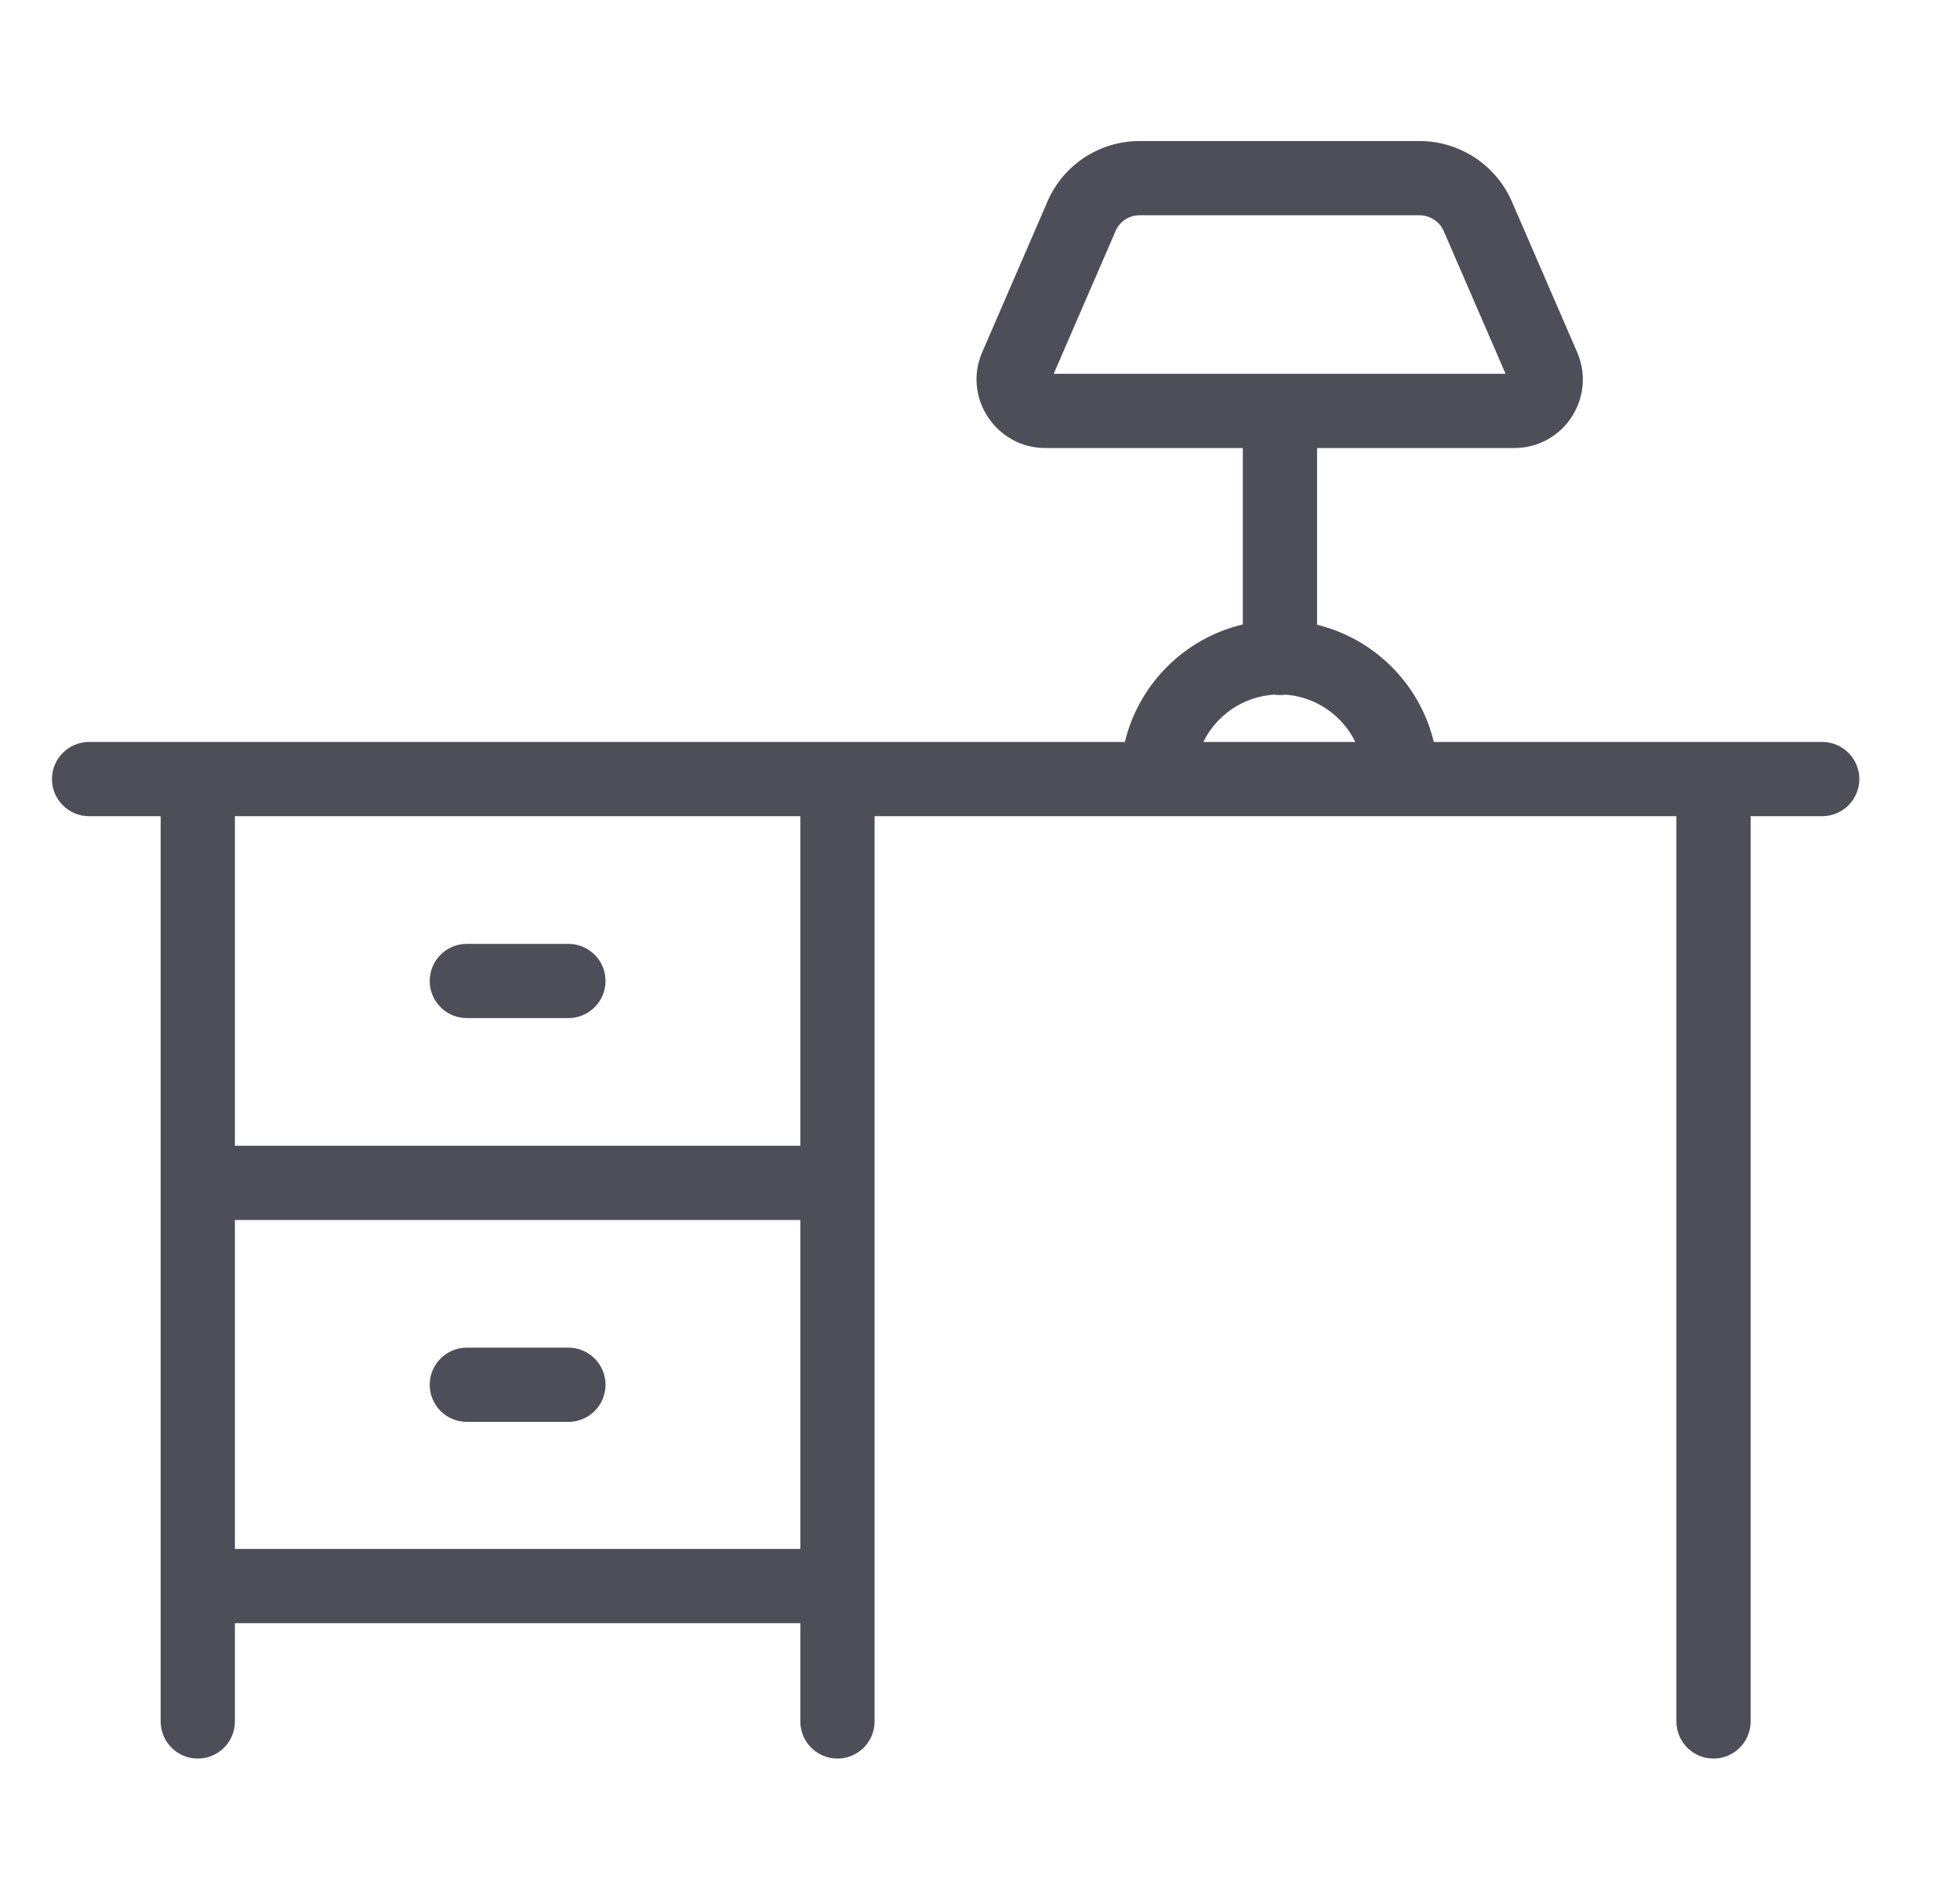 <svg width="33" height="32" viewBox="0 0 33 32" fill="none" xmlns="http://www.w3.org/2000/svg">
<g clip-path="url(#clip0_2932_110208)">
<path fill-rule="evenodd" clip-rule="evenodd" d="M18.783 3.89L18.783 3.889C18.854 3.728 19.008 3.625 19.19 3.625H23.9C24.075 3.625 24.238 3.731 24.307 3.889L24.307 3.89L25.349 6.295H21.552C21.551 6.295 21.551 6.295 21.55 6.295C21.549 6.295 21.549 6.295 21.549 6.295H17.741L18.783 3.89ZM20.925 7.545H17.6C16.776 7.545 16.207 6.7 16.536 5.934L16.537 5.932L17.637 3.392L17.637 3.39C17.907 2.772 18.512 2.375 19.19 2.375H23.9C24.565 2.375 25.182 2.769 25.453 3.39L25.454 3.392L26.554 5.932L26.555 5.934C26.875 6.681 26.349 7.521 25.525 7.545C25.517 7.545 25.508 7.545 25.5 7.545H25.49H22.175V10.521C23.144 10.758 23.908 11.524 24.141 12.495H28.85H30.68C31.025 12.495 31.305 12.775 31.305 13.12C31.305 13.465 31.025 13.745 30.68 13.745H29.475V28.99C29.475 29.335 29.195 29.615 28.85 29.615C28.505 29.615 28.225 29.335 28.225 28.99V13.745H23.594L23.59 13.745L23.586 13.745H19.494L19.49 13.745L19.486 13.745H14.725V28.99C14.725 29.335 14.445 29.615 14.1 29.615C13.755 29.615 13.475 29.335 13.475 28.99V27.335H3.955V28.99C3.955 29.335 3.675 29.615 3.33 29.615C2.985 29.615 2.705 29.335 2.705 28.99V26.71V19.92V13.745H1.5C1.155 13.745 0.875 13.465 0.875 13.12C0.875 12.775 1.155 12.495 1.5 12.495H3.33H14.1H18.939C19.174 11.518 19.946 10.747 20.925 10.516V7.545ZM21.55 11.705C21.517 11.705 21.485 11.703 21.454 11.698C20.93 11.729 20.48 12.046 20.26 12.495H22.82C22.602 12.05 22.159 11.735 21.64 11.698C21.611 11.703 21.581 11.705 21.55 11.705ZM13.475 20.545V26.085H3.955V20.545H13.475ZM3.955 19.295H13.475V13.745H3.955V19.295ZM7.86 15.895C7.515 15.895 7.235 16.175 7.235 16.52C7.235 16.865 7.515 17.145 7.86 17.145H9.57C9.915 17.145 10.195 16.865 10.195 16.52C10.195 16.175 9.915 15.895 9.57 15.895H7.86ZM7.235 23.32C7.235 22.975 7.515 22.695 7.86 22.695H9.57C9.915 22.695 10.195 22.975 10.195 23.32C10.195 23.665 9.915 23.945 9.57 23.945H7.86C7.515 23.945 7.235 23.665 7.235 23.32Z" fill="#4D4E58"/>
</g>
<defs>
<clipPath id="clip0_2932_110208">
<rect width="32" height="32" fill="white" transform="translate(0.5)"/>
</clipPath>
</defs>
</svg>
